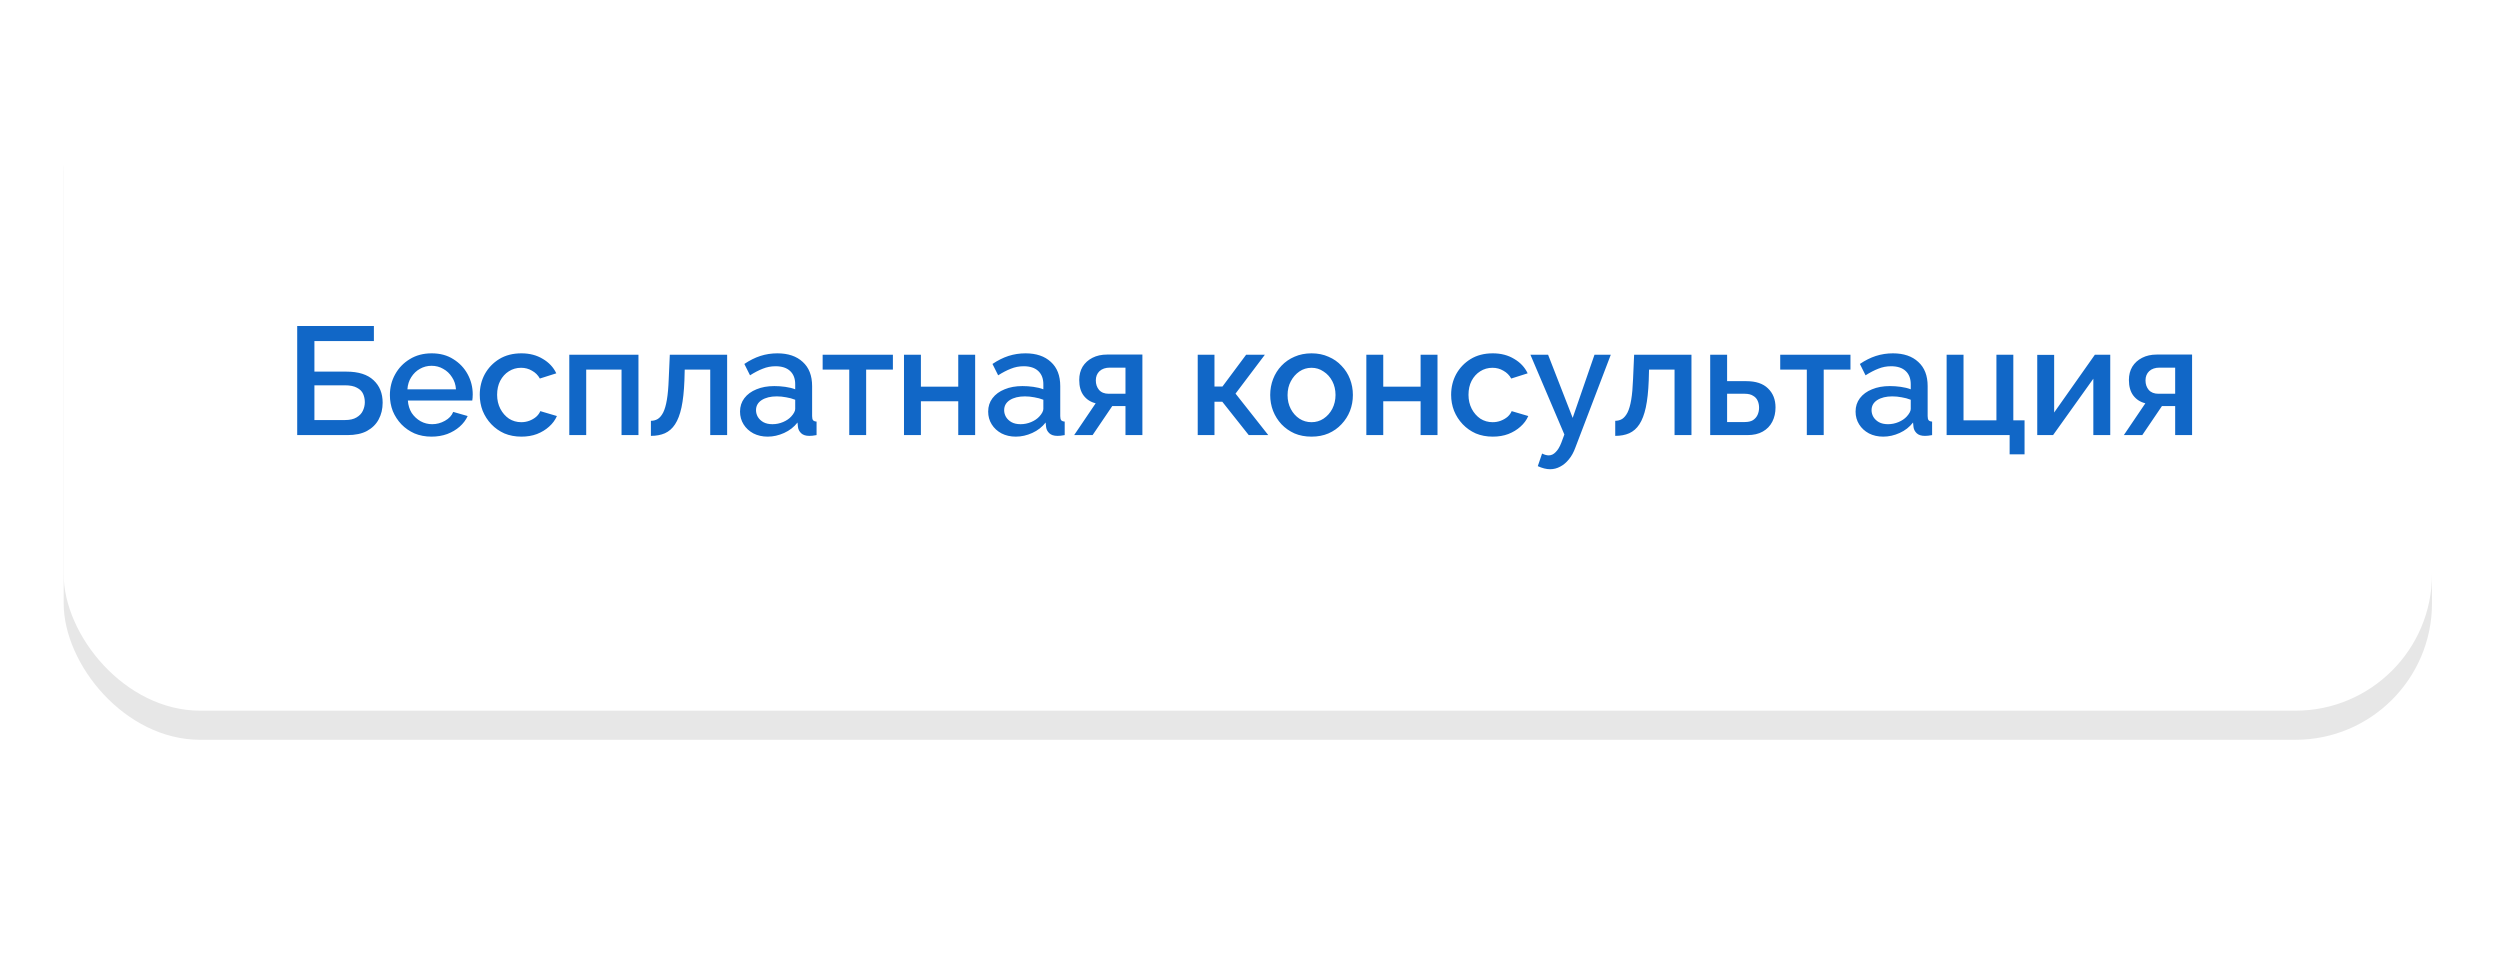 <?xml version="1.0" encoding="UTF-8"?> <svg xmlns="http://www.w3.org/2000/svg" width="183" height="70" viewBox="0 0 183 70" fill="none"><g filter="url(#filter0_f_823_1000)"><rect x="19.395" y="36.233" width="143.892" height="14.442" fill="#98C9FF"></rect></g><rect x="4.66" y="2.75" width="173.363" height="51.403" rx="10" fill="#E7E7E7"></rect><rect x="4.66" y="0.619" width="173.363" height="51.403" rx="10" fill="white"></rect><path d="M21.755 31.849V23.862H27.369V24.965H23.015V27.203H25.355C26.24 27.203 26.904 27.413 27.346 27.833C27.789 28.246 28.01 28.793 28.01 29.476C28.01 29.933 27.913 30.342 27.718 30.702C27.53 31.055 27.245 31.336 26.863 31.546C26.488 31.748 26.011 31.849 25.434 31.849H21.755ZM23.015 30.747H25.265C25.61 30.747 25.887 30.683 26.098 30.556C26.315 30.428 26.469 30.267 26.559 30.072C26.656 29.869 26.705 29.66 26.705 29.442C26.705 29.224 26.664 29.022 26.581 28.834C26.499 28.647 26.349 28.497 26.131 28.384C25.921 28.265 25.625 28.204 25.242 28.204H23.015V30.747ZM31.589 31.962C31.131 31.962 30.715 31.883 30.34 31.726C29.973 31.561 29.654 31.34 29.384 31.062C29.114 30.777 28.904 30.454 28.754 30.095C28.611 29.727 28.54 29.337 28.54 28.924C28.54 28.369 28.668 27.863 28.922 27.406C29.177 26.941 29.534 26.57 29.991 26.292C30.449 26.007 30.985 25.864 31.6 25.864C32.215 25.864 32.744 26.007 33.186 26.292C33.636 26.57 33.985 26.937 34.233 27.395C34.48 27.852 34.604 28.343 34.604 28.868C34.604 28.958 34.6 29.044 34.593 29.127C34.585 29.202 34.578 29.266 34.57 29.318H29.856C29.879 29.663 29.973 29.967 30.137 30.23C30.31 30.485 30.527 30.687 30.79 30.837C31.052 30.98 31.334 31.051 31.634 31.051C31.964 31.051 32.275 30.968 32.568 30.803C32.867 30.638 33.07 30.421 33.175 30.151L34.233 30.454C34.105 30.739 33.91 30.998 33.648 31.231C33.392 31.456 33.089 31.636 32.736 31.771C32.384 31.898 32.001 31.962 31.589 31.962ZM29.823 28.497H33.377C33.355 28.16 33.258 27.863 33.085 27.608C32.92 27.346 32.706 27.143 32.444 27.001C32.189 26.851 31.904 26.776 31.589 26.776C31.281 26.776 30.996 26.851 30.734 27.001C30.479 27.143 30.269 27.346 30.104 27.608C29.939 27.863 29.845 28.16 29.823 28.497ZM38.167 31.962C37.709 31.962 37.293 31.883 36.918 31.726C36.551 31.561 36.232 31.336 35.962 31.051C35.692 30.766 35.482 30.439 35.332 30.072C35.189 29.704 35.118 29.314 35.118 28.902C35.118 28.347 35.242 27.841 35.489 27.383C35.744 26.926 36.097 26.558 36.547 26.281C37.004 26.003 37.544 25.864 38.167 25.864C38.767 25.864 39.288 26 39.731 26.27C40.181 26.532 40.511 26.884 40.721 27.327L39.517 27.709C39.382 27.462 39.191 27.271 38.943 27.136C38.703 26.993 38.437 26.922 38.144 26.922C37.814 26.922 37.514 27.008 37.244 27.181C36.982 27.346 36.772 27.578 36.614 27.878C36.464 28.171 36.389 28.512 36.389 28.902C36.389 29.277 36.468 29.618 36.626 29.926C36.783 30.226 36.993 30.466 37.256 30.646C37.526 30.818 37.826 30.904 38.156 30.904C38.358 30.904 38.553 30.871 38.741 30.803C38.936 30.728 39.104 30.631 39.247 30.511C39.389 30.383 39.491 30.244 39.551 30.095L40.766 30.454C40.638 30.747 40.447 31.006 40.192 31.231C39.944 31.456 39.648 31.636 39.303 31.771C38.966 31.898 38.587 31.962 38.167 31.962ZM41.672 31.849V25.966H46.735V31.849H45.497V27.057H42.91V31.849H41.672ZM47.646 31.906V30.803C47.834 30.803 48.002 30.758 48.152 30.668C48.302 30.571 48.434 30.413 48.546 30.196C48.659 29.971 48.749 29.66 48.816 29.262C48.884 28.864 48.929 28.358 48.951 27.743L49.03 25.966H53.226V31.849H51.989V27.057H50.121L50.099 27.856C50.069 28.643 49.997 29.299 49.885 29.825C49.772 30.342 49.615 30.755 49.412 31.062C49.217 31.362 48.97 31.579 48.67 31.715C48.377 31.842 48.036 31.906 47.646 31.906ZM54.17 30.128C54.17 29.753 54.276 29.427 54.486 29.149C54.703 28.864 54.999 28.647 55.374 28.497C55.749 28.34 56.184 28.261 56.679 28.261C56.942 28.261 57.208 28.279 57.478 28.317C57.755 28.355 57.999 28.415 58.209 28.497V28.126C58.209 27.713 58.086 27.391 57.838 27.158C57.59 26.926 57.234 26.809 56.769 26.809C56.439 26.809 56.128 26.869 55.836 26.989C55.543 27.102 55.232 27.263 54.902 27.473L54.486 26.641C54.876 26.378 55.266 26.183 55.656 26.056C56.053 25.928 56.469 25.864 56.904 25.864C57.692 25.864 58.31 26.075 58.761 26.494C59.218 26.907 59.447 27.496 59.447 28.261V30.454C59.447 30.597 59.469 30.698 59.514 30.758C59.567 30.818 59.653 30.852 59.773 30.86V31.849C59.66 31.872 59.559 31.887 59.469 31.895C59.379 31.902 59.304 31.906 59.244 31.906C58.982 31.906 58.783 31.842 58.648 31.715C58.513 31.587 58.434 31.437 58.412 31.265L58.378 30.927C58.123 31.257 57.797 31.512 57.399 31.692C57.002 31.872 56.6 31.962 56.196 31.962C55.806 31.962 55.457 31.883 55.149 31.726C54.842 31.561 54.602 31.34 54.429 31.062C54.257 30.785 54.17 30.473 54.17 30.128ZM57.917 30.488C58.007 30.391 58.078 30.293 58.13 30.196C58.183 30.098 58.209 30.012 58.209 29.937V29.262C57.999 29.18 57.778 29.119 57.545 29.082C57.313 29.037 57.084 29.015 56.859 29.015C56.409 29.015 56.042 29.105 55.757 29.285C55.479 29.465 55.34 29.712 55.34 30.027C55.34 30.2 55.386 30.364 55.475 30.522C55.573 30.68 55.708 30.807 55.88 30.904C56.06 31.002 56.282 31.051 56.544 31.051C56.814 31.051 57.073 30.998 57.321 30.893C57.568 30.788 57.767 30.653 57.917 30.488ZM62.165 31.849V27.057H60.218V25.966H65.36V27.057H63.402V31.849H62.165ZM66.172 31.849V25.966H67.41V28.306H70.144V25.966H71.381V31.849H70.144V29.375H67.41V31.849H66.172ZM72.334 30.128C72.334 29.753 72.439 29.427 72.649 29.149C72.866 28.864 73.163 28.647 73.538 28.497C73.913 28.34 74.348 28.261 74.843 28.261C75.105 28.261 75.371 28.279 75.641 28.317C75.919 28.355 76.163 28.415 76.373 28.497V28.126C76.373 27.713 76.249 27.391 76.001 27.158C75.754 26.926 75.398 26.809 74.933 26.809C74.603 26.809 74.291 26.869 73.999 26.989C73.706 27.102 73.395 27.263 73.065 27.473L72.649 26.641C73.039 26.378 73.429 26.183 73.819 26.056C74.216 25.928 74.633 25.864 75.068 25.864C75.855 25.864 76.474 26.075 76.924 26.494C77.381 26.907 77.61 27.496 77.61 28.261V30.454C77.61 30.597 77.633 30.698 77.678 30.758C77.73 30.818 77.816 30.852 77.936 30.86V31.849C77.824 31.872 77.723 31.887 77.633 31.895C77.543 31.902 77.468 31.906 77.408 31.906C77.145 31.906 76.946 31.842 76.811 31.715C76.676 31.587 76.598 31.437 76.575 31.265L76.541 30.927C76.286 31.257 75.96 31.512 75.563 31.692C75.165 31.872 74.764 31.962 74.359 31.962C73.969 31.962 73.62 31.883 73.313 31.726C73.005 31.561 72.765 31.34 72.593 31.062C72.42 30.785 72.334 30.473 72.334 30.128ZM76.08 30.488C76.17 30.391 76.241 30.293 76.294 30.196C76.346 30.098 76.373 30.012 76.373 29.937V29.262C76.163 29.18 75.941 29.119 75.709 29.082C75.476 29.037 75.248 29.015 75.023 29.015C74.573 29.015 74.205 29.105 73.92 29.285C73.643 29.465 73.504 29.712 73.504 30.027C73.504 30.2 73.549 30.364 73.639 30.522C73.736 30.68 73.871 30.807 74.044 30.904C74.224 31.002 74.445 31.051 74.708 31.051C74.978 31.051 75.236 30.998 75.484 30.893C75.731 30.788 75.93 30.653 76.08 30.488ZM78.628 31.849L80.203 29.521C79.835 29.431 79.543 29.243 79.325 28.958C79.108 28.673 78.999 28.291 78.999 27.811C78.999 27.443 79.082 27.121 79.246 26.843C79.419 26.566 79.659 26.348 79.966 26.191C80.274 26.033 80.63 25.954 81.035 25.954H83.623V31.849H82.385V29.723H81.418L79.978 31.849H78.628ZM81.159 28.823H82.385V26.911H81.238C80.923 26.911 80.671 26.997 80.484 27.169C80.304 27.342 80.214 27.567 80.214 27.845C80.214 28.122 80.293 28.355 80.45 28.542C80.615 28.73 80.852 28.823 81.159 28.823ZM87.673 31.849V25.966H88.899V28.294H89.484L91.217 25.966H92.589L90.441 28.812L92.837 31.849H91.408L89.473 29.408H88.899V31.849H87.673ZM96.005 31.962C95.54 31.962 95.124 31.883 94.756 31.726C94.389 31.561 94.07 31.336 93.8 31.051C93.537 30.766 93.335 30.443 93.192 30.083C93.05 29.716 92.979 29.326 92.979 28.913C92.979 28.501 93.05 28.111 93.192 27.743C93.335 27.376 93.537 27.053 93.8 26.776C94.07 26.491 94.389 26.27 94.756 26.112C95.131 25.947 95.547 25.864 96.005 25.864C96.463 25.864 96.875 25.947 97.243 26.112C97.618 26.27 97.936 26.491 98.199 26.776C98.469 27.053 98.675 27.376 98.817 27.743C98.96 28.111 99.031 28.501 99.031 28.913C99.031 29.326 98.96 29.716 98.817 30.083C98.675 30.443 98.469 30.766 98.199 31.051C97.936 31.336 97.618 31.561 97.243 31.726C96.875 31.883 96.463 31.962 96.005 31.962ZM94.25 28.924C94.25 29.299 94.329 29.637 94.486 29.937C94.644 30.237 94.854 30.473 95.116 30.646C95.379 30.818 95.675 30.904 96.005 30.904C96.328 30.904 96.62 30.818 96.882 30.646C97.153 30.466 97.366 30.226 97.524 29.926C97.681 29.618 97.76 29.281 97.76 28.913C97.76 28.538 97.681 28.201 97.524 27.901C97.366 27.601 97.153 27.364 96.882 27.192C96.62 27.012 96.328 26.922 96.005 26.922C95.675 26.922 95.379 27.012 95.116 27.192C94.854 27.372 94.644 27.612 94.486 27.912C94.329 28.204 94.25 28.542 94.25 28.924ZM100.016 31.849V25.966H101.254V28.306H103.988V25.966H105.225V31.849H103.988V29.375H101.254V31.849H100.016ZM109.272 31.962C108.814 31.962 108.398 31.883 108.023 31.726C107.655 31.561 107.337 31.336 107.067 31.051C106.797 30.766 106.587 30.439 106.437 30.072C106.294 29.704 106.223 29.314 106.223 28.902C106.223 28.347 106.347 27.841 106.594 27.383C106.849 26.926 107.202 26.558 107.652 26.281C108.109 26.003 108.649 25.864 109.272 25.864C109.872 25.864 110.393 26 110.835 26.27C111.285 26.532 111.615 26.884 111.825 27.327L110.622 27.709C110.487 27.462 110.295 27.271 110.048 27.136C109.808 26.993 109.542 26.922 109.249 26.922C108.919 26.922 108.619 27.008 108.349 27.181C108.087 27.346 107.877 27.578 107.719 27.878C107.569 28.171 107.494 28.512 107.494 28.902C107.494 29.277 107.573 29.618 107.73 29.926C107.888 30.226 108.098 30.466 108.36 30.646C108.63 30.818 108.93 30.904 109.26 30.904C109.463 30.904 109.658 30.871 109.845 30.803C110.04 30.728 110.209 30.631 110.352 30.511C110.494 30.383 110.595 30.244 110.655 30.095L111.87 30.454C111.743 30.747 111.552 31.006 111.297 31.231C111.049 31.456 110.753 31.636 110.408 31.771C110.07 31.898 109.692 31.962 109.272 31.962ZM113.466 34.347C113.331 34.347 113.189 34.328 113.039 34.291C112.889 34.253 112.731 34.197 112.566 34.122L112.881 33.2C112.971 33.245 113.057 33.278 113.14 33.301C113.222 33.323 113.297 33.334 113.365 33.334C113.552 33.334 113.721 33.256 113.871 33.098C114.029 32.948 114.167 32.719 114.287 32.412L114.512 31.805L112.026 25.966H113.32L115.12 30.59L116.717 25.966H117.91L115.322 32.749C115.195 33.102 115.034 33.395 114.839 33.627C114.651 33.859 114.441 34.036 114.209 34.156C113.976 34.283 113.729 34.347 113.466 34.347ZM118.235 31.906V30.803C118.422 30.803 118.591 30.758 118.741 30.668C118.891 30.571 119.022 30.413 119.135 30.196C119.247 29.971 119.337 29.66 119.405 29.262C119.472 28.864 119.517 28.358 119.54 27.743L119.618 25.966H123.815V31.849H122.577V27.057H120.71L120.687 27.856C120.657 28.643 120.586 29.299 120.473 29.825C120.361 30.342 120.203 30.755 120.001 31.062C119.806 31.362 119.558 31.579 119.258 31.715C118.966 31.842 118.625 31.906 118.235 31.906ZM125.186 31.849V25.966H126.424V27.901H127.83C128.528 27.901 129.056 28.077 129.416 28.43C129.784 28.782 129.968 29.247 129.968 29.825C129.968 30.215 129.889 30.563 129.731 30.871C129.574 31.178 129.341 31.418 129.034 31.591C128.734 31.763 128.359 31.849 127.909 31.849H125.186ZM126.424 30.893H127.718C127.965 30.893 128.164 30.848 128.314 30.758C128.464 30.661 128.576 30.533 128.651 30.376C128.726 30.211 128.764 30.035 128.764 29.847C128.764 29.66 128.73 29.491 128.663 29.341C128.595 29.183 128.483 29.059 128.325 28.97C128.175 28.872 127.969 28.823 127.706 28.823H126.424V30.893ZM132.259 31.849V27.057H130.312V25.966H135.454V27.057H133.496V31.849H132.259ZM135.828 30.128C135.828 29.753 135.933 29.427 136.143 29.149C136.36 28.864 136.657 28.647 137.032 28.497C137.407 28.34 137.842 28.261 138.337 28.261C138.599 28.261 138.865 28.279 139.135 28.317C139.413 28.355 139.657 28.415 139.867 28.497V28.126C139.867 27.713 139.743 27.391 139.495 27.158C139.248 26.926 138.892 26.809 138.427 26.809C138.097 26.809 137.785 26.869 137.493 26.989C137.2 27.102 136.889 27.263 136.559 27.473L136.143 26.641C136.533 26.378 136.923 26.183 137.313 26.056C137.71 25.928 138.127 25.864 138.562 25.864C139.349 25.864 139.968 26.075 140.418 26.494C140.875 26.907 141.104 27.496 141.104 28.261V30.454C141.104 30.597 141.127 30.698 141.172 30.758C141.224 30.818 141.31 30.852 141.43 30.86V31.849C141.318 31.872 141.217 31.887 141.127 31.895C141.037 31.902 140.962 31.906 140.902 31.906C140.639 31.906 140.44 31.842 140.305 31.715C140.17 31.587 140.092 31.437 140.069 31.265L140.035 30.927C139.78 31.257 139.454 31.512 139.057 31.692C138.659 31.872 138.258 31.962 137.853 31.962C137.463 31.962 137.114 31.883 136.807 31.726C136.499 31.561 136.259 31.34 136.087 31.062C135.914 30.785 135.828 30.473 135.828 30.128ZM139.574 30.488C139.664 30.391 139.735 30.293 139.788 30.196C139.84 30.098 139.867 30.012 139.867 29.937V29.262C139.657 29.18 139.435 29.119 139.203 29.082C138.97 29.037 138.742 29.015 138.517 29.015C138.067 29.015 137.699 29.105 137.414 29.285C137.137 29.465 136.998 29.712 136.998 30.027C136.998 30.2 137.043 30.364 137.133 30.522C137.23 30.68 137.365 30.807 137.538 30.904C137.718 31.002 137.939 31.051 138.202 31.051C138.472 31.051 138.73 30.998 138.978 30.893C139.225 30.788 139.424 30.653 139.574 30.488ZM147.105 33.256V31.849H142.493V25.966H143.73V30.77H146.138V25.966H147.375V30.77H148.197V33.256H147.105ZM149.126 31.849V25.977H150.364V30.196L153.345 25.966H154.47V31.849H153.232V27.721L150.285 31.849H149.126ZM155.465 31.849L157.04 29.521C156.672 29.431 156.38 29.243 156.162 28.958C155.945 28.673 155.836 28.291 155.836 27.811C155.836 27.443 155.919 27.121 156.084 26.843C156.256 26.566 156.496 26.348 156.804 26.191C157.111 26.033 157.467 25.954 157.872 25.954H160.46V31.849H159.222V29.723H158.255L156.815 31.849H155.465ZM157.996 28.823H159.222V26.911H158.075C157.76 26.911 157.509 26.997 157.321 27.169C157.141 27.342 157.051 27.567 157.051 27.845C157.051 28.122 157.13 28.355 157.287 28.542C157.452 28.73 157.689 28.823 157.996 28.823Z" fill="#1167C7"></path><defs><filter id="filter0_f_823_1000" x="0.645" y="17.483" width="181.391" height="51.942" filterUnits="userSpaceOnUse" color-interpolation-filters="sRGB"><feFlood flood-opacity="0" result="BackgroundImageFix"></feFlood><feBlend mode="normal" in="SourceGraphic" in2="BackgroundImageFix" result="shape"></feBlend><feGaussianBlur stdDeviation="9.375" result="effect1_foregroundBlur_823_1000"></feGaussianBlur></filter></defs></svg> 